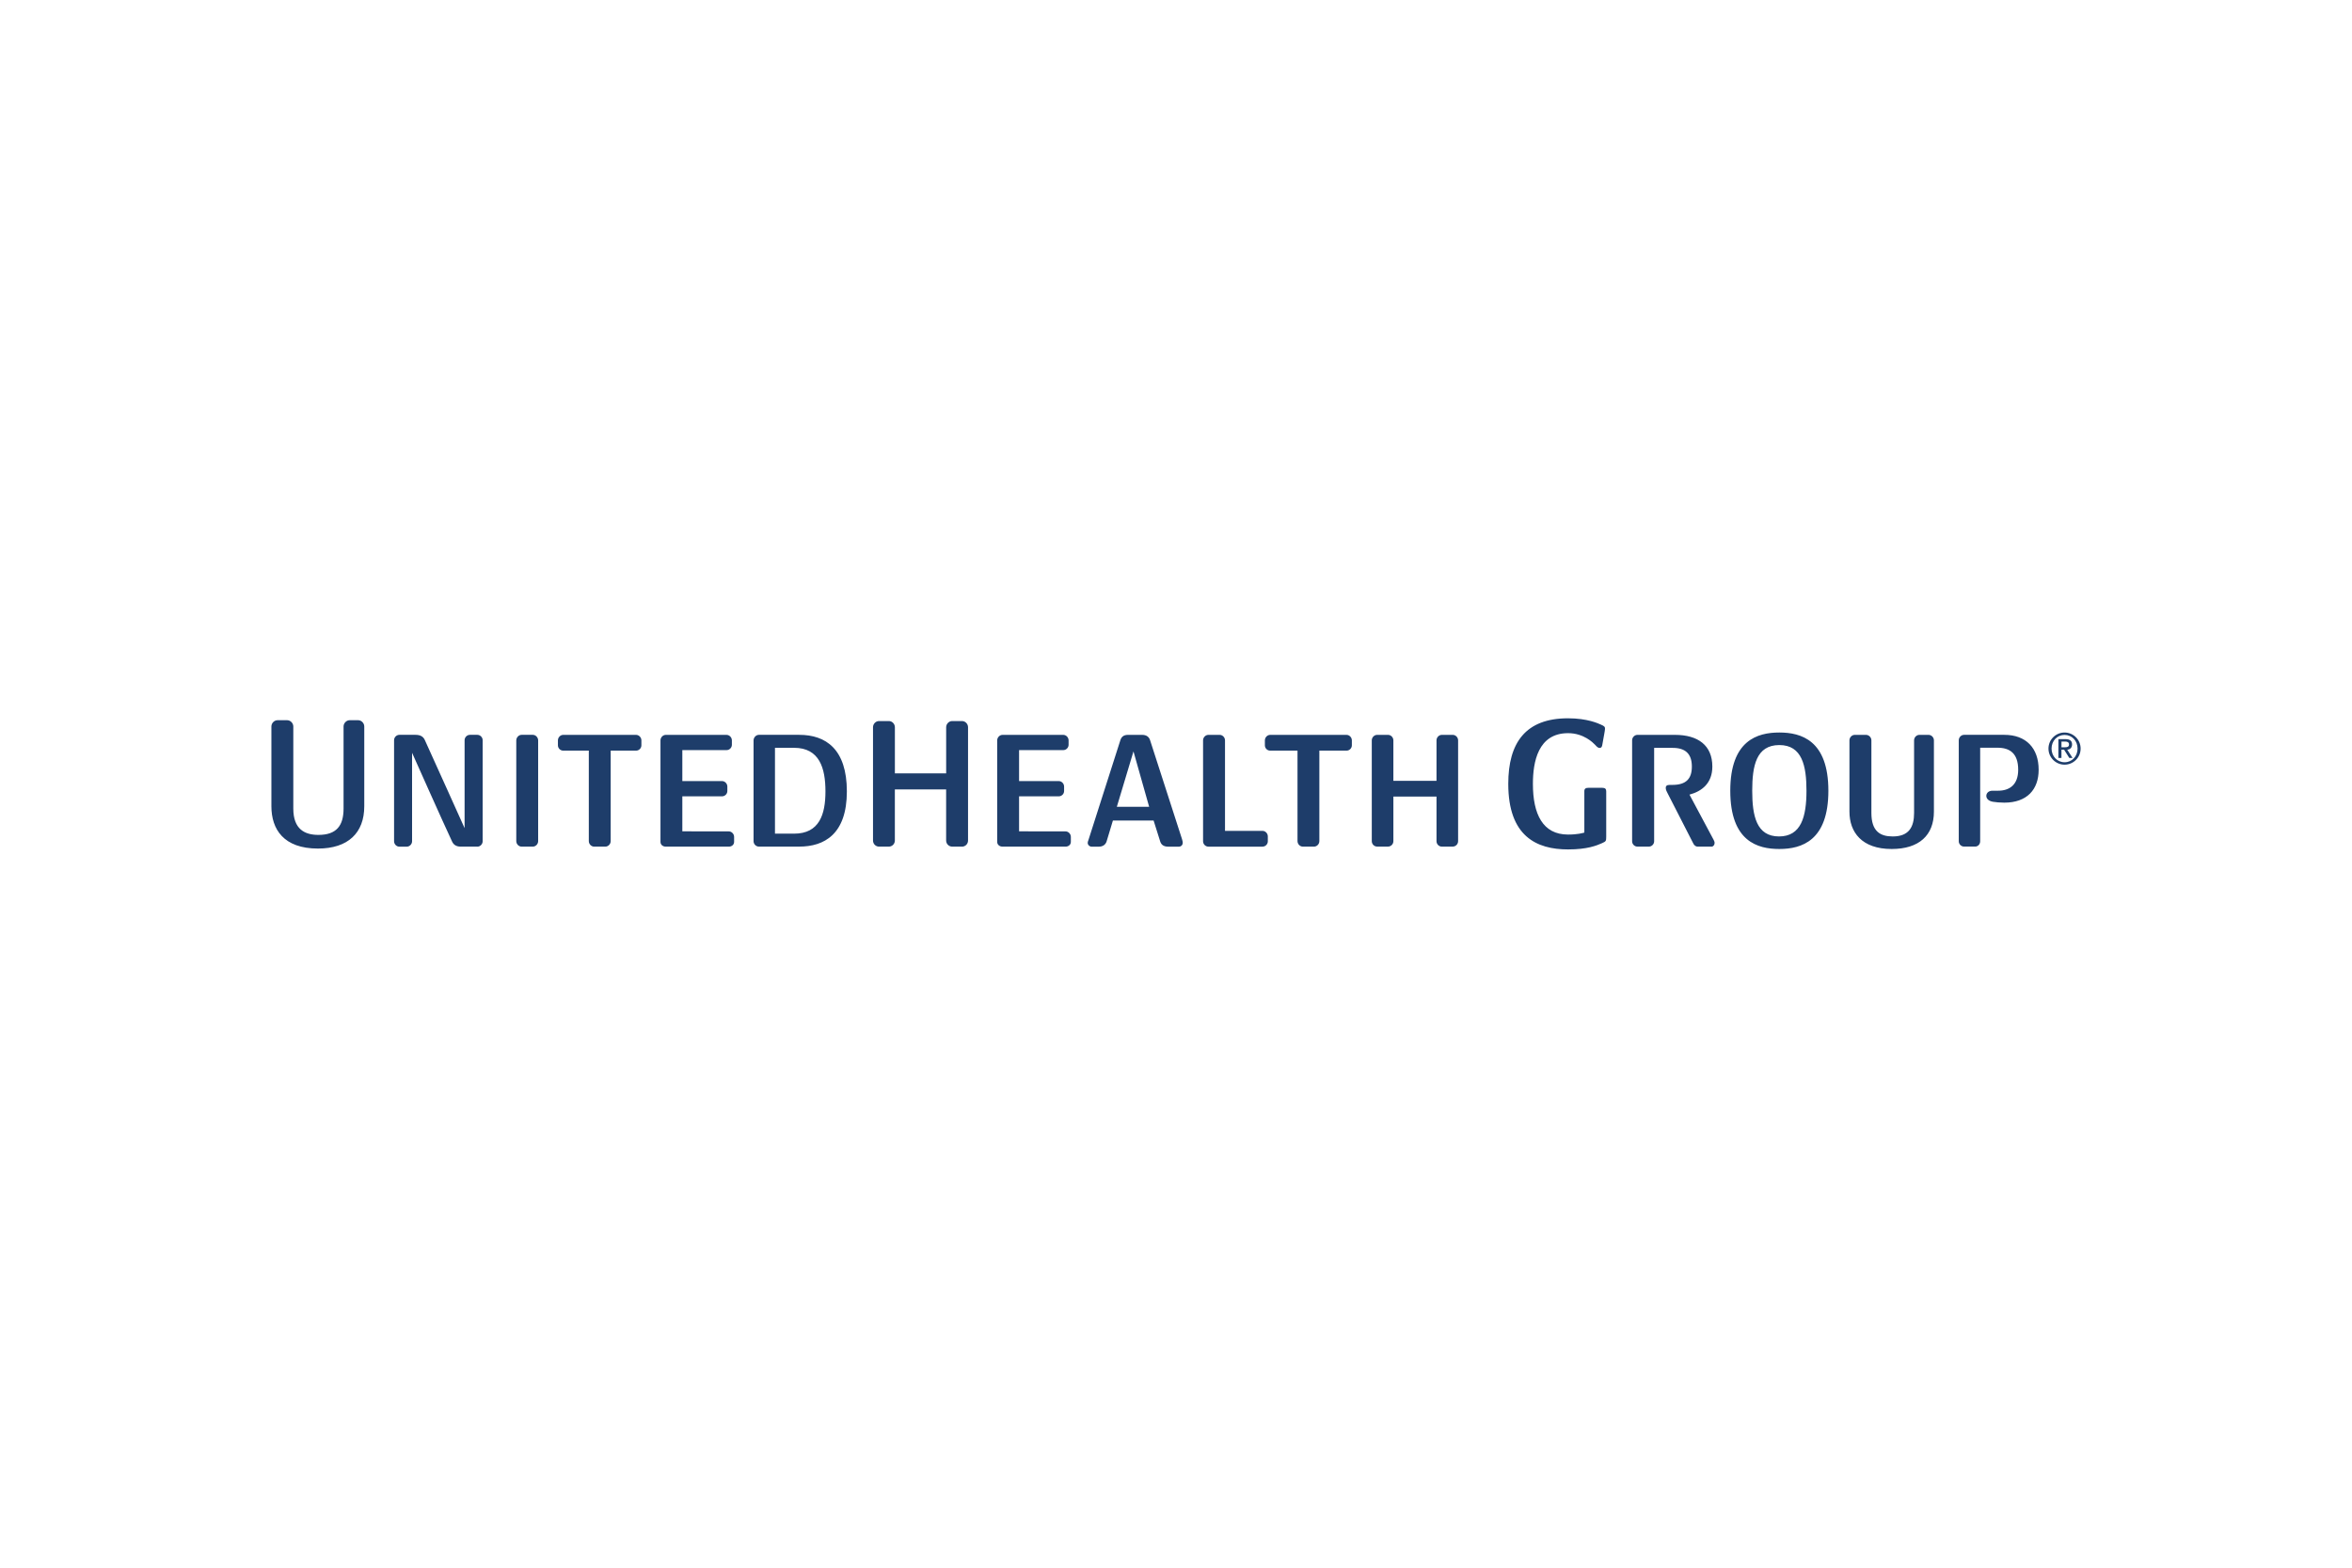 <?xml version="1.0" encoding="UTF-8"?> <svg xmlns="http://www.w3.org/2000/svg" height="800" width="1200" viewBox="-8.759 -1.058 75.907 6.348"><path d="M45.214 2.15c.449 0 .629-.203.629-.592 0-.411-.208-.603-.618-.603h-.599v3.015c0 .093-.077.172-.171.172h-.369c-.093 0-.171-.078-.171-.172V.711c0-.094.078-.176.171-.176h1.212c.743 0 1.206.338 1.206 1.024 0 .54-.343.8-.738.905l.78 1.46c.016.032.031.063.031.099 0 .063-.041.12-.099.12h-.452c-.052 0-.109-.042-.135-.099l-.833-1.628c-.021-.04-.058-.106-.058-.168 0-.055.027-.098.122-.098zM48.667.864c-.747 0-.876.672-.876 1.475 0 .81.137 1.475.865 1.475.715 0 .886-.637.886-1.475 0-.803-.14-1.475-.876-1.475m0 3.355c-.696 0-1.583-.239-1.583-1.88 0-1.631.881-1.88 1.583-1.88.702 0 1.583.25 1.583 1.88 0 1.61-.861 1.88-1.583 1.88m3.625-0c-.967 0-1.362-.546-1.362-1.206V.711c0-.094.078-.176.171-.176h.364c.094 0 .173.083.173.176v2.343c0 .598.287.76.689.76.528 0 .689-.311.689-.76V.711c0-.094.078-.176.171-.176h.297c.093 0 .172.083.172.176v2.302c0 .764-.479 1.206-1.362 1.206m3.253-1.881h.178c.365 0 .651-.186.651-.676 0-.536-.277-.712-.668-.712h-.559v3.02c0 .093-.068.171-.161.171h-.359c-.093 0-.171-.078-.171-.171V.711c0-.094.077-.177.171-.177h1.3c.699 0 1.107.427 1.107 1.128 0 .634-.372 1.061-1.109 1.061-.14 0-.278-.014-.364-.028-.149-.025-.216-.106-.216-.19 0-.085.067-.167.2-.167M38.122 4.143h-.343c-.099 0-.177-.078-.177-.177V2.527h-1.392v1.438c0 .099-.078.177-.177.177h-.343c-.099 0-.177-.078-.177-.177V.711c0-.093.078-.176.172-.176h.353c.094 0 .172.083.172.176v1.308h1.392V.711c0-.093.078-.176.172-.176h.353c.094 0 .172.083.172.176v3.254c0 .099-.078.177-.177.177M1.502 4.205C.395 4.205 0 3.581 0 2.84V.264C0 .159.089.062.197.062h.313c.107 0 .197.097.197.202V2.913c0 .671.371.851.811.851.583 0 .811-.297.811-.851V.264c0-.105.09-.202.197-.202h.275c.107 0 .196.097.196.202v2.576c0 .857-.521 1.365-1.495 1.365M16.869.953h-.617v2.771h.617c.814 0 1.012-.618 1.012-1.365 0-.747-.191-1.406-1.012-1.406m.166 3.189h-1.302c-.093 0-.172-.081-.172-.174V.714c0-.093.078-.18.172-.18h1.302c.857 0 1.537.46 1.537 1.825 0 1.386-.732 1.783-1.537 1.783m5.248.001h-.308c-.111 0-.199-.087-.199-.198V2.297h-1.655v1.648c0 .111-.087.198-.199.198h-.308c-.111 0-.198-.087-.198-.198V.288c0-.105.087-.199.192-.199h.321c.105 0 .193.093.193.199V1.777h1.655V.288c0-.105.088-.199.193-.199h.32c.105 0 .193.093.193.199v3.658c0 .111-.088.198-.199.198m9.703 0h-1.742c-.098 0-.177-.078-.177-.177V.711c0-.093.078-.176.172-.176h.364c.094 0 .172.083.172.176v2.923h1.211c.093 0 .171.084.171.177v.16c0 .094-.078.172-.171.172m-23.552 0H8.08c-.099 0-.177-.082-.177-.18V.714c0-.093.078-.18.172-.18h.363c.093 0 .171.086.171.18v3.249c0 .098-.078.18-.177.18m3.338-3.099h-.82v2.919c0 .098-.078.18-.177.18h-.353c-.098 0-.176-.082-.176-.18V1.044h-.826c-.093 0-.171-.077-.171-.171V.712c0-.093.078-.177.171-.177h2.352c.093 0 .171.084.171.177v.161c0 .093-.078.171-.171.171m22.928 0h-.877v2.919c0 .098-.078.18-.176.18h-.353c-.098 0-.176-.082-.176-.18V1.044h-.882c-.094 0-.171-.077-.171-.171V.712c0-.093.078-.177.171-.177h2.465c.093 0 .171.084.171.177v.161c0 .093-.077.171-.171.171M14.763 4.143h-2.035c-.093 0-.171-.06-.171-.153V.712c0-.093.078-.177.171-.177h1.961c.094 0 .172.084.172.177v.144c0 .093-.078.171-.172.171h-1.427V2.027h1.282c.093 0 .171.083.171.177v.144c0 .093-.078.171-.171.171h-1.282v1.13l1.5.002c.093 0 .171.083.171.176v.163c0 .093-.078.153-.171.153m10.868-0h-2.034c-.093 0-.172-.06-.172-.153V.712c0-.093.079-.177.172-.177h1.961c.093 0 .171.084.171.177v.144c0 .093-.078.171-.171.171h-1.427V2.027h1.282c.094 0 .171.083.171.177v.144c0 .093-.078.171-.171.171h-1.282v1.13l1.5.002c.093 0 .171.083.171.176v.163c0 .093-.078.153-.171.153M6.646 4.143h-.533c-.165 0-.242-.076-.284-.17-.265-.562-1.289-2.86-1.289-2.86V3.969c0 .093-.078.175-.171.175h-.239c-.094 0-.171-.082-.171-.175V.708c0-.094.078-.174.171-.174h.521c.154 0 .249.053.301.169.276.603 1.283 2.843 1.283 2.843V.708c0-.094.078-.174.172-.174h.24c.093 0 .171.08.171.174V3.969c0 .093-.078.175-.171.175m36.309-.118c-.19.084-.487.207-1.11.207-1.017 0-1.928-.427-1.928-2.116C39.917.79 40.478 0 41.845 0c.63 0 .979.168 1.061.203.125.053.134.079.134.137 0 .028-.016.114-.019.135-.02.103-.049.271-.065.362-.009.05-.016.12-.092.12-.063 0-.117-.073-.151-.108-.054-.055-.356-.369-.866-.369-.969 0-1.134.93-1.134 1.636 0 .975.316 1.637 1.134 1.637.312 0 .476-.05.526-.064V2.351c0-.081.048-.107.131-.107h.448c.095 0 .127.038.127.113v1.463c0 .139-.009.155-.123.205M27.285 2.857l.537-1.788.506 1.788zm2.108 1.057L28.356.701c-.037-.109-.124-.166-.254-.166h-.458c-.133 0-.206.057-.243.166l-1.034 3.234c-.011.031-.022.053-.022.084 0 .073.063.125.125.125h.233c.124 0 .214-.058.251-.167l.204-.676h1.314l.213.676c.03.094.099.167.258.167h.339c.079 0 .13-.052.13-.131 0-.036-.01-.062-.02-.098M57.772.935h.118c.076 0 .125-.016.125-.095 0-.069-.061-.089-.125-.089h-.118zm-.099-.262h.232c.14 0 .209.056.209.171 0 .098-.062.168-.157.168l.173.269h-.105l-.17-.269h-.084v.269h-.099zm.2.746c.239 0 .418-.193.418-.441 0-.249-.18-.441-.418-.441-.242 0-.421.193-.421.441s.18.441.421.441m-.002-.96c.286 0 .519.233.519.519s-.232.519-.519.519c-.285 0-.519-.233-.519-.519 0-.286.233-.519.519-.519" fill="#1e3d6a"></path></svg> 